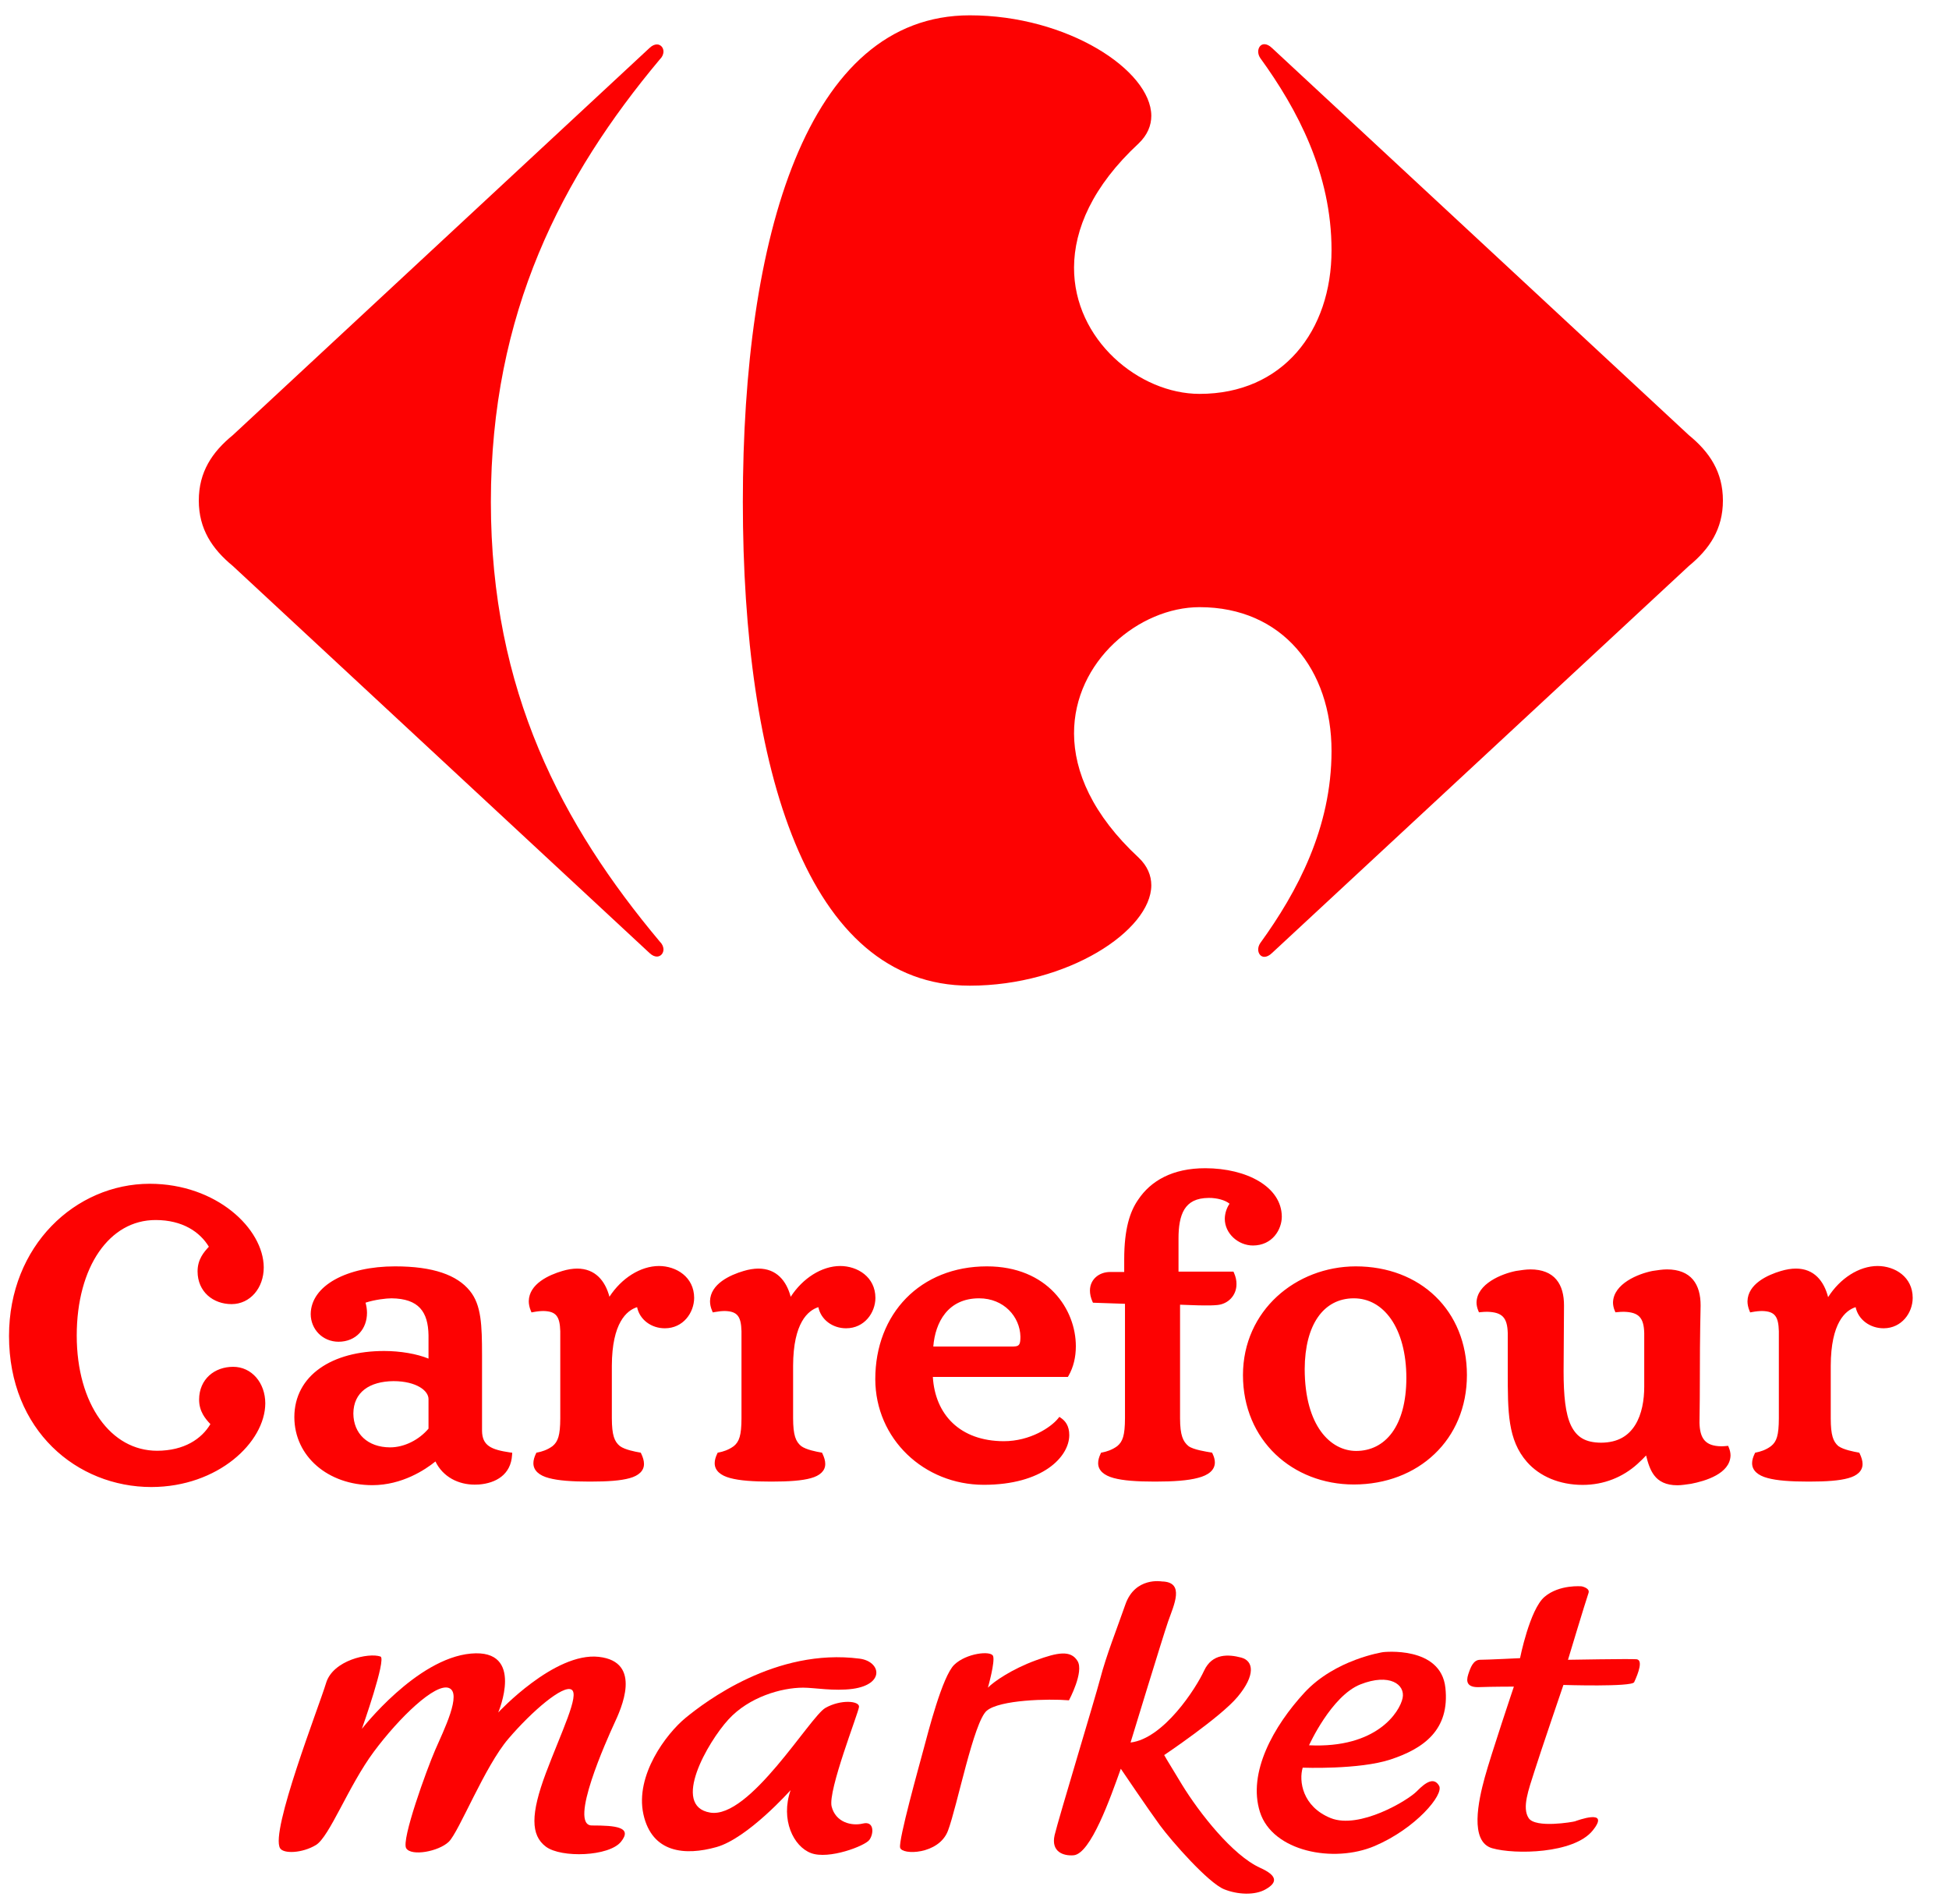 <svg width="43" height="42" viewBox="0 0 43 42" fill="none" xmlns="http://www.w3.org/2000/svg">
<path fill-rule="evenodd" clip-rule="evenodd" d="M7.194 37.128C7.345 36.623 8.137 36.453 8.394 36.543C8.533 36.591 7.984 38.139 7.984 38.139C7.984 38.139 9.187 36.586 10.39 36.478C11.593 36.37 10.992 37.778 10.992 37.778C10.992 37.778 12.232 36.442 13.21 36.55C14.188 36.659 13.7 37.705 13.548 38.03C13.399 38.355 12.533 40.27 13.059 40.27C13.586 40.27 13.962 40.305 13.7 40.63C13.436 40.955 12.383 40.991 12.044 40.738C11.706 40.485 11.706 40.016 12.044 39.113C12.383 38.211 12.796 37.38 12.609 37.273C12.421 37.165 11.743 37.742 11.218 38.355C10.691 38.969 10.127 40.412 9.901 40.63C9.675 40.846 9.074 40.955 8.962 40.773C8.849 40.593 9.412 39.042 9.6 38.608C9.788 38.175 10.203 37.345 9.901 37.236C9.6 37.128 8.811 37.886 8.247 38.644C7.684 39.403 7.27 40.521 6.969 40.702C6.668 40.883 6.257 40.899 6.18 40.773C5.954 40.412 7.043 37.633 7.194 37.128Z" fill="#FD0202"/>
<path fill-rule="evenodd" clip-rule="evenodd" d="M18.814 37.256C18.398 37.312 17.971 37.23 17.72 37.23C17.238 37.23 16.524 37.437 16.072 37.931C15.617 38.427 14.8 39.841 15.668 39.986C16.537 40.131 17.87 37.871 18.21 37.677C18.55 37.484 18.965 37.52 18.952 37.654C18.94 37.786 18.261 39.502 18.348 39.852C18.437 40.203 18.789 40.288 19.04 40.227C19.292 40.166 19.28 40.457 19.179 40.59C19.079 40.723 18.286 41.026 17.895 40.88C17.506 40.735 17.216 40.143 17.443 39.49C17.443 39.49 16.499 40.553 15.806 40.747C15.115 40.941 14.384 40.88 14.195 40.022C14.008 39.164 14.699 38.246 15.127 37.895C15.555 37.545 17.116 36.35 18.965 36.59C19.431 36.65 19.534 37.155 18.814 37.256Z" fill="#FD0202"/>
<path fill-rule="evenodd" clip-rule="evenodd" d="M21.796 37.23C21.796 37.23 21.96 36.651 21.909 36.53C21.859 36.409 21.318 36.469 21.054 36.724C20.79 36.977 20.475 38.222 20.374 38.596C20.274 38.971 19.82 40.59 19.859 40.759C19.896 40.928 20.715 40.916 20.915 40.385C21.117 39.852 21.482 37.98 21.771 37.738C22.06 37.497 23.13 37.472 23.584 37.509C23.584 37.509 23.923 36.88 23.772 36.64C23.622 36.397 23.332 36.451 22.854 36.627C22.325 36.82 21.923 37.098 21.796 37.23Z" fill="#FD0202"/>
<path fill-rule="evenodd" clip-rule="evenodd" d="M25.634 34.887C25.634 34.887 25.044 34.78 24.829 35.394C24.639 35.939 24.409 36.512 24.271 37.041C24.158 37.474 23.357 40.107 23.268 40.482C23.182 40.856 23.467 40.945 23.684 40.928C24.065 40.9 24.502 39.648 24.728 39.019C24.728 39.019 25.337 39.92 25.588 40.262C25.851 40.62 26.659 41.538 27.009 41.678C27.306 41.797 27.687 41.815 27.924 41.678C28.189 41.527 28.186 41.377 27.802 41.204C27.194 40.929 26.46 39.994 26.075 39.365C25.709 38.767 25.685 38.717 25.685 38.717C25.685 38.717 26.93 37.882 27.305 37.432C27.703 36.955 27.66 36.64 27.384 36.566C27.107 36.494 26.747 36.466 26.565 36.856C26.385 37.248 25.672 38.354 24.943 38.44C24.943 38.44 25.647 36.131 25.772 35.769C25.899 35.406 26.15 34.898 25.634 34.887Z" fill="#FD0202"/>
<path fill-rule="evenodd" clip-rule="evenodd" d="M30.945 37.461C31.008 37.158 30.655 36.905 30.014 37.158C29.371 37.413 28.881 38.501 28.881 38.501C30.378 38.573 30.881 37.763 30.945 37.461ZM31.889 37.231C31.99 38.161 31.41 38.573 30.68 38.814C29.988 39.043 28.741 38.995 28.741 38.995C28.654 39.285 28.73 39.852 29.358 40.107C29.988 40.36 31.058 39.721 31.259 39.515C31.46 39.31 31.637 39.2 31.75 39.394C31.862 39.588 31.235 40.337 30.329 40.723C29.422 41.109 28.076 40.845 27.798 39.974C27.521 39.104 28.101 38.076 28.779 37.34C29.46 36.603 30.516 36.446 30.516 36.446C30.516 36.446 31.787 36.3 31.889 37.231Z" fill="#FD0202"/>
<path fill-rule="evenodd" clip-rule="evenodd" d="M34.897 34.995C34.897 34.995 34.406 34.947 34.077 35.226C33.75 35.503 33.536 36.579 33.536 36.579C33.536 36.579 32.806 36.615 32.656 36.615C32.505 36.615 32.443 36.783 32.392 36.941C32.342 37.098 32.366 37.231 32.643 37.218C32.921 37.207 33.4 37.207 33.4 37.207C33.4 37.207 32.896 38.705 32.757 39.213C32.618 39.721 32.417 40.627 32.921 40.772C33.423 40.916 34.72 40.893 35.135 40.386C35.55 39.877 34.782 40.167 34.745 40.179C34.707 40.192 33.876 40.337 33.726 40.107C33.575 39.877 33.726 39.479 33.852 39.08C33.977 38.681 34.493 37.17 34.493 37.17C34.493 37.17 36.004 37.218 36.054 37.109C36.148 36.907 36.255 36.615 36.103 36.603C35.953 36.591 34.594 36.615 34.594 36.615C34.594 36.615 34.968 35.373 35.047 35.141C35.084 35.032 34.897 34.995 34.897 34.995Z" fill="#FD0202"/>
<path fill-rule="evenodd" clip-rule="evenodd" d="M14.328 1.06C14.388 1.003 14.444 0.98 14.493 0.98C14.58 0.98 14.641 1.055 14.638 1.145C14.635 1.199 14.611 1.258 14.557 1.31C12.4 3.886 10.83 6.896 10.83 11.072C10.83 15.245 12.4 18.198 14.557 20.772C14.611 20.824 14.635 20.884 14.638 20.937C14.641 21.026 14.58 21.102 14.493 21.102C14.444 21.102 14.388 21.079 14.328 21.022L5.137 12.486C4.679 12.109 4.386 11.668 4.386 11.042C4.386 10.413 4.679 9.973 5.137 9.599L14.328 1.06Z" fill="#FD0202"/>
<path fill-rule="evenodd" clip-rule="evenodd" d="M21.395 0.338C17.796 0.338 16.389 5.235 16.389 11.073C16.389 16.911 17.796 21.744 21.395 21.744C23.554 21.744 25.395 20.529 25.401 19.531C25.401 19.313 25.314 19.103 25.123 18.921C24.1 17.971 23.7 17.022 23.696 16.185C23.69 14.586 25.135 13.394 26.466 13.394C28.297 13.394 29.377 14.777 29.377 16.566C29.377 18.261 28.623 19.674 27.805 20.804C27.773 20.851 27.759 20.901 27.759 20.947C27.76 21.036 27.814 21.108 27.895 21.108C27.945 21.108 28.003 21.083 28.066 21.022L37.26 12.486C37.719 12.109 38.012 11.669 38.012 11.042C38.012 10.413 37.719 9.974 37.26 9.599L28.066 1.061C28.003 1 27.945 0.975 27.895 0.975C27.813 0.975 27.76 1.048 27.759 1.137C27.759 1.183 27.773 1.234 27.805 1.281C28.623 2.409 29.377 3.824 29.377 5.518C29.377 7.305 28.297 8.689 26.466 8.689C25.135 8.689 23.69 7.498 23.696 5.899C23.7 5.061 24.1 4.112 25.123 3.163C25.314 2.979 25.401 2.771 25.401 2.553C25.395 1.553 23.554 0.338 21.395 0.338Z" fill="#FD0202"/>
<path fill-rule="evenodd" clip-rule="evenodd" d="M1.154 31.92C0.573 31.347 0.199 30.512 0.199 29.471C0.199 28.477 0.565 27.637 1.137 27.046C1.708 26.456 2.486 26.114 3.305 26.114C4.776 26.116 5.814 27.104 5.819 27.958C5.819 28.415 5.518 28.768 5.11 28.769C4.909 28.769 4.721 28.703 4.583 28.578C4.445 28.453 4.359 28.27 4.359 28.048C4.358 27.78 4.501 27.619 4.608 27.503C4.414 27.181 4.032 26.914 3.433 26.914C2.923 26.914 2.494 27.168 2.184 27.615C1.875 28.062 1.693 28.704 1.693 29.462C1.693 30.221 1.883 30.859 2.201 31.305C2.518 31.751 2.956 32.003 3.467 32.004C4.066 32.002 4.449 31.741 4.642 31.416C4.534 31.302 4.392 31.139 4.393 30.874C4.393 30.651 4.479 30.467 4.617 30.342C4.755 30.217 4.943 30.152 5.144 30.152C5.552 30.152 5.852 30.503 5.853 30.959C5.848 31.817 4.81 32.801 3.34 32.804C2.522 32.804 1.735 32.493 1.154 31.92ZM22.35 29.705C22.445 29.703 22.471 29.682 22.489 29.653C22.508 29.622 22.513 29.561 22.513 29.485C22.503 29.047 22.148 28.641 21.601 28.641C20.913 28.641 20.634 29.17 20.591 29.704H22.35V29.705ZM8.681 30.468C8.154 30.473 7.799 30.711 7.796 31.182C7.799 31.626 8.111 31.927 8.604 31.929C8.923 31.93 9.248 31.76 9.454 31.516V30.864C9.454 30.775 9.394 30.678 9.263 30.6C9.133 30.523 8.936 30.468 8.681 30.468ZM28.785 30.202C28.788 31.463 29.358 32.007 29.92 32.008C30.561 32.007 31.025 31.464 31.028 30.402C31.028 29.847 30.9 29.404 30.692 29.102C30.482 28.801 30.198 28.641 29.868 28.641C29.203 28.642 28.789 29.22 28.785 30.202ZM12.106 32.605C11.899 32.55 11.767 32.441 11.768 32.277C11.768 32.213 11.788 32.144 11.823 32.07L11.835 32.046L11.861 32.041C11.942 32.026 12.072 31.989 12.19 31.902C12.31 31.803 12.36 31.668 12.361 31.287V29.366C12.351 29.042 12.272 28.928 11.992 28.921C11.929 28.921 11.854 28.928 11.77 28.944L11.726 28.952L11.71 28.913C11.68 28.84 11.666 28.77 11.666 28.704C11.673 28.322 12.11 28.125 12.407 28.038C12.522 28.003 12.63 27.986 12.732 27.985C13.135 27.985 13.353 28.257 13.446 28.606C13.71 28.199 14.129 27.929 14.539 27.928C14.921 27.929 15.313 28.17 15.315 28.631C15.313 28.958 15.074 29.302 14.668 29.302C14.371 29.303 14.112 29.113 14.056 28.836C13.827 28.908 13.502 29.181 13.499 30.128V31.287C13.5 31.666 13.557 31.802 13.676 31.9C13.787 31.983 14.024 32.026 14.11 32.041L14.136 32.046L14.148 32.07C14.186 32.15 14.208 32.224 14.208 32.293C14.21 32.448 14.087 32.555 13.893 32.608C13.695 32.664 13.407 32.684 13.016 32.684C12.617 32.684 12.316 32.663 12.106 32.605ZM16.106 32.605C15.899 32.55 15.767 32.441 15.768 32.277C15.768 32.213 15.787 32.144 15.823 32.07L15.834 32.046L15.861 32.041C15.941 32.026 16.071 31.989 16.189 31.902C16.309 31.803 16.358 31.668 16.359 31.287V29.366C16.35 29.042 16.271 28.928 15.992 28.921C15.928 28.921 15.854 28.928 15.768 28.944L15.726 28.952L15.71 28.913C15.678 28.84 15.665 28.77 15.665 28.704C15.672 28.322 16.11 28.125 16.406 28.038C16.522 28.003 16.63 27.986 16.731 27.985C17.134 27.985 17.352 28.257 17.445 28.607C17.709 28.199 18.128 27.929 18.538 27.928C18.92 27.929 19.312 28.17 19.314 28.631C19.313 28.958 19.072 29.302 18.667 29.302C18.37 29.303 18.111 29.113 18.055 28.836C17.826 28.909 17.501 29.181 17.498 30.128V31.287C17.499 31.666 17.557 31.802 17.675 31.9C17.786 31.983 18.023 32.026 18.109 32.041L18.136 32.046L18.147 32.07C18.185 32.15 18.207 32.224 18.207 32.293C18.209 32.448 18.087 32.555 17.891 32.608C17.694 32.664 17.406 32.684 17.015 32.684C16.616 32.684 16.315 32.663 16.106 32.605ZM24.569 32.605C24.361 32.549 24.227 32.44 24.228 32.276C24.228 32.212 24.247 32.143 24.282 32.07L24.293 32.046L24.32 32.041C24.401 32.026 24.531 31.989 24.649 31.902C24.769 31.803 24.819 31.668 24.82 31.287V28.762L24.114 28.738L24.1 28.708C24.064 28.625 24.047 28.545 24.047 28.471C24.047 28.225 24.245 28.06 24.494 28.06H24.803V27.78C24.803 27.105 24.932 26.721 25.112 26.464C25.387 26.052 25.865 25.77 26.593 25.771C27.508 25.773 28.275 26.181 28.28 26.838C28.28 27.122 28.074 27.475 27.643 27.476C27.321 27.475 27.024 27.216 27.022 26.889C27.023 26.767 27.064 26.646 27.127 26.554C27.031 26.474 26.848 26.425 26.67 26.426C26.386 26.428 26.23 26.522 26.131 26.678C26.034 26.836 26 27.065 26.001 27.326V28.052H27.213L27.227 28.083C27.264 28.168 27.281 28.249 27.28 28.326C27.282 28.579 27.093 28.768 26.857 28.789C26.767 28.798 26.67 28.798 26.584 28.798C26.383 28.798 26.183 28.785 26.035 28.782V31.287C26.036 31.665 26.101 31.801 26.22 31.9C26.327 31.982 26.627 32.026 26.716 32.041L26.742 32.046L26.753 32.07C26.786 32.138 26.803 32.201 26.803 32.261C26.803 32.434 26.656 32.544 26.434 32.601C26.21 32.662 25.89 32.684 25.483 32.684C25.084 32.684 24.78 32.663 24.569 32.605ZM38.995 32.605C38.788 32.55 38.655 32.441 38.656 32.277C38.656 32.213 38.676 32.144 38.712 32.07L38.723 32.047L38.749 32.041C38.827 32.026 38.961 31.988 39.074 31.901C39.197 31.803 39.245 31.668 39.246 31.287V29.366C39.237 29.042 39.159 28.928 38.879 28.921C38.816 28.921 38.741 28.928 38.656 28.944L38.613 28.952L38.597 28.913C38.568 28.841 38.554 28.772 38.554 28.707C38.561 28.323 38.998 28.125 39.292 28.038C39.413 28.003 39.516 27.985 39.624 27.985C40.024 27.985 40.242 28.261 40.333 28.615C40.594 28.203 41.013 27.929 41.424 27.928C41.81 27.929 42.199 28.17 42.199 28.631C42.199 28.958 41.958 29.301 41.558 29.302C41.26 29.303 40.998 29.113 40.94 28.836C40.714 28.907 40.394 29.181 40.391 30.128V31.287C40.391 31.666 40.447 31.803 40.558 31.9C40.675 31.984 40.911 32.026 40.994 32.041L41.021 32.047L41.032 32.07C41.07 32.151 41.093 32.226 41.093 32.295C41.094 32.45 40.973 32.556 40.779 32.608C40.583 32.664 40.296 32.684 39.906 32.684C39.508 32.684 39.205 32.663 38.995 32.605ZM29.868 32.748C29.197 32.748 28.584 32.505 28.141 32.082C27.697 31.658 27.423 31.053 27.423 30.334C27.425 28.908 28.593 27.939 29.911 27.936C30.62 27.936 31.235 28.178 31.671 28.601C32.107 29.023 32.364 29.624 32.364 30.334C32.364 31.045 32.097 31.651 31.649 32.076C31.203 32.502 30.577 32.748 29.869 32.748C29.868 32.748 29.868 32.748 29.868 32.748ZM19.311 30.425C19.311 29.703 19.559 29.081 19.992 28.638C20.425 28.196 21.042 27.936 21.774 27.936C22.441 27.936 22.935 28.173 23.258 28.513C23.582 28.853 23.736 29.293 23.736 29.698C23.736 29.938 23.683 30.161 23.575 30.35L23.56 30.375H20.581C20.631 31.208 21.182 31.789 22.143 31.793C22.734 31.794 23.19 31.481 23.341 31.295L23.373 31.256L23.414 31.285C23.5 31.345 23.592 31.452 23.591 31.66C23.588 32.14 23.002 32.755 21.704 32.755C20.386 32.753 19.314 31.744 19.311 30.425ZM36.494 32.544C36.406 32.427 36.359 32.278 36.317 32.108C36.268 32.161 36.212 32.217 36.124 32.297C35.806 32.584 35.389 32.757 34.918 32.757C34.405 32.757 33.968 32.568 33.69 32.252C33.261 31.763 33.266 31.142 33.265 30.259V29.408C33.255 29.064 33.143 28.947 32.811 28.938C32.767 28.938 32.721 28.941 32.67 28.946L32.63 28.95L32.615 28.915C32.589 28.852 32.576 28.79 32.576 28.732C32.587 28.32 33.129 28.1 33.448 28.037C33.559 28.021 33.663 28.003 33.765 28.003C34.025 28.003 34.217 28.083 34.337 28.227C34.458 28.371 34.506 28.569 34.506 28.799L34.497 30.251C34.497 30.787 34.537 31.188 34.66 31.446C34.786 31.703 34.974 31.823 35.323 31.826C35.702 31.824 35.931 31.669 36.077 31.435C36.223 31.201 36.277 30.885 36.276 30.584V29.408C36.267 29.064 36.154 28.946 35.822 28.938C35.778 28.938 35.731 28.941 35.681 28.946L35.641 28.95L35.626 28.915C35.599 28.852 35.587 28.79 35.587 28.732C35.598 28.32 36.139 28.1 36.459 28.037C36.569 28.021 36.676 28.003 36.778 28.003C37.037 28.003 37.229 28.083 37.35 28.227C37.471 28.371 37.52 28.569 37.52 28.799C37.52 28.965 37.503 29.261 37.503 30.498C37.503 31.02 37.494 31.298 37.495 31.383C37.503 31.739 37.628 31.899 37.971 31.905C38.007 31.905 38.046 31.904 38.087 31.899L38.127 31.895L38.142 31.931C38.168 31.993 38.18 32.053 38.18 32.11C38.167 32.512 37.623 32.672 37.308 32.733C37.2 32.748 37.099 32.765 37.011 32.765C37.008 32.765 37.006 32.765 37.004 32.765C36.761 32.765 36.596 32.682 36.494 32.544ZM6.494 31.262C6.494 30.805 6.703 30.434 7.057 30.185C7.41 29.935 7.902 29.803 8.475 29.803C8.832 29.803 9.199 29.866 9.454 29.971V29.458C9.446 28.941 9.242 28.648 8.638 28.641C8.525 28.641 8.272 28.669 8.065 28.737C8.085 28.811 8.097 28.888 8.097 28.961C8.097 29.134 8.04 29.293 7.931 29.41C7.822 29.527 7.662 29.599 7.468 29.599C7.119 29.598 6.856 29.326 6.855 28.987C6.863 28.358 7.656 27.936 8.716 27.936C9.557 27.936 10.084 28.127 10.366 28.476C10.622 28.788 10.634 29.244 10.635 29.887V31.565C10.64 31.89 10.832 31.979 11.252 32.041L11.301 32.047L11.298 32.094C11.273 32.536 10.934 32.719 10.57 32.748C10.538 32.75 10.507 32.751 10.476 32.751C10.117 32.753 9.772 32.583 9.607 32.24C9.382 32.422 8.873 32.762 8.216 32.763C7.238 32.762 6.496 32.129 6.494 31.262Z" fill="#FD0202"/>
</svg>

